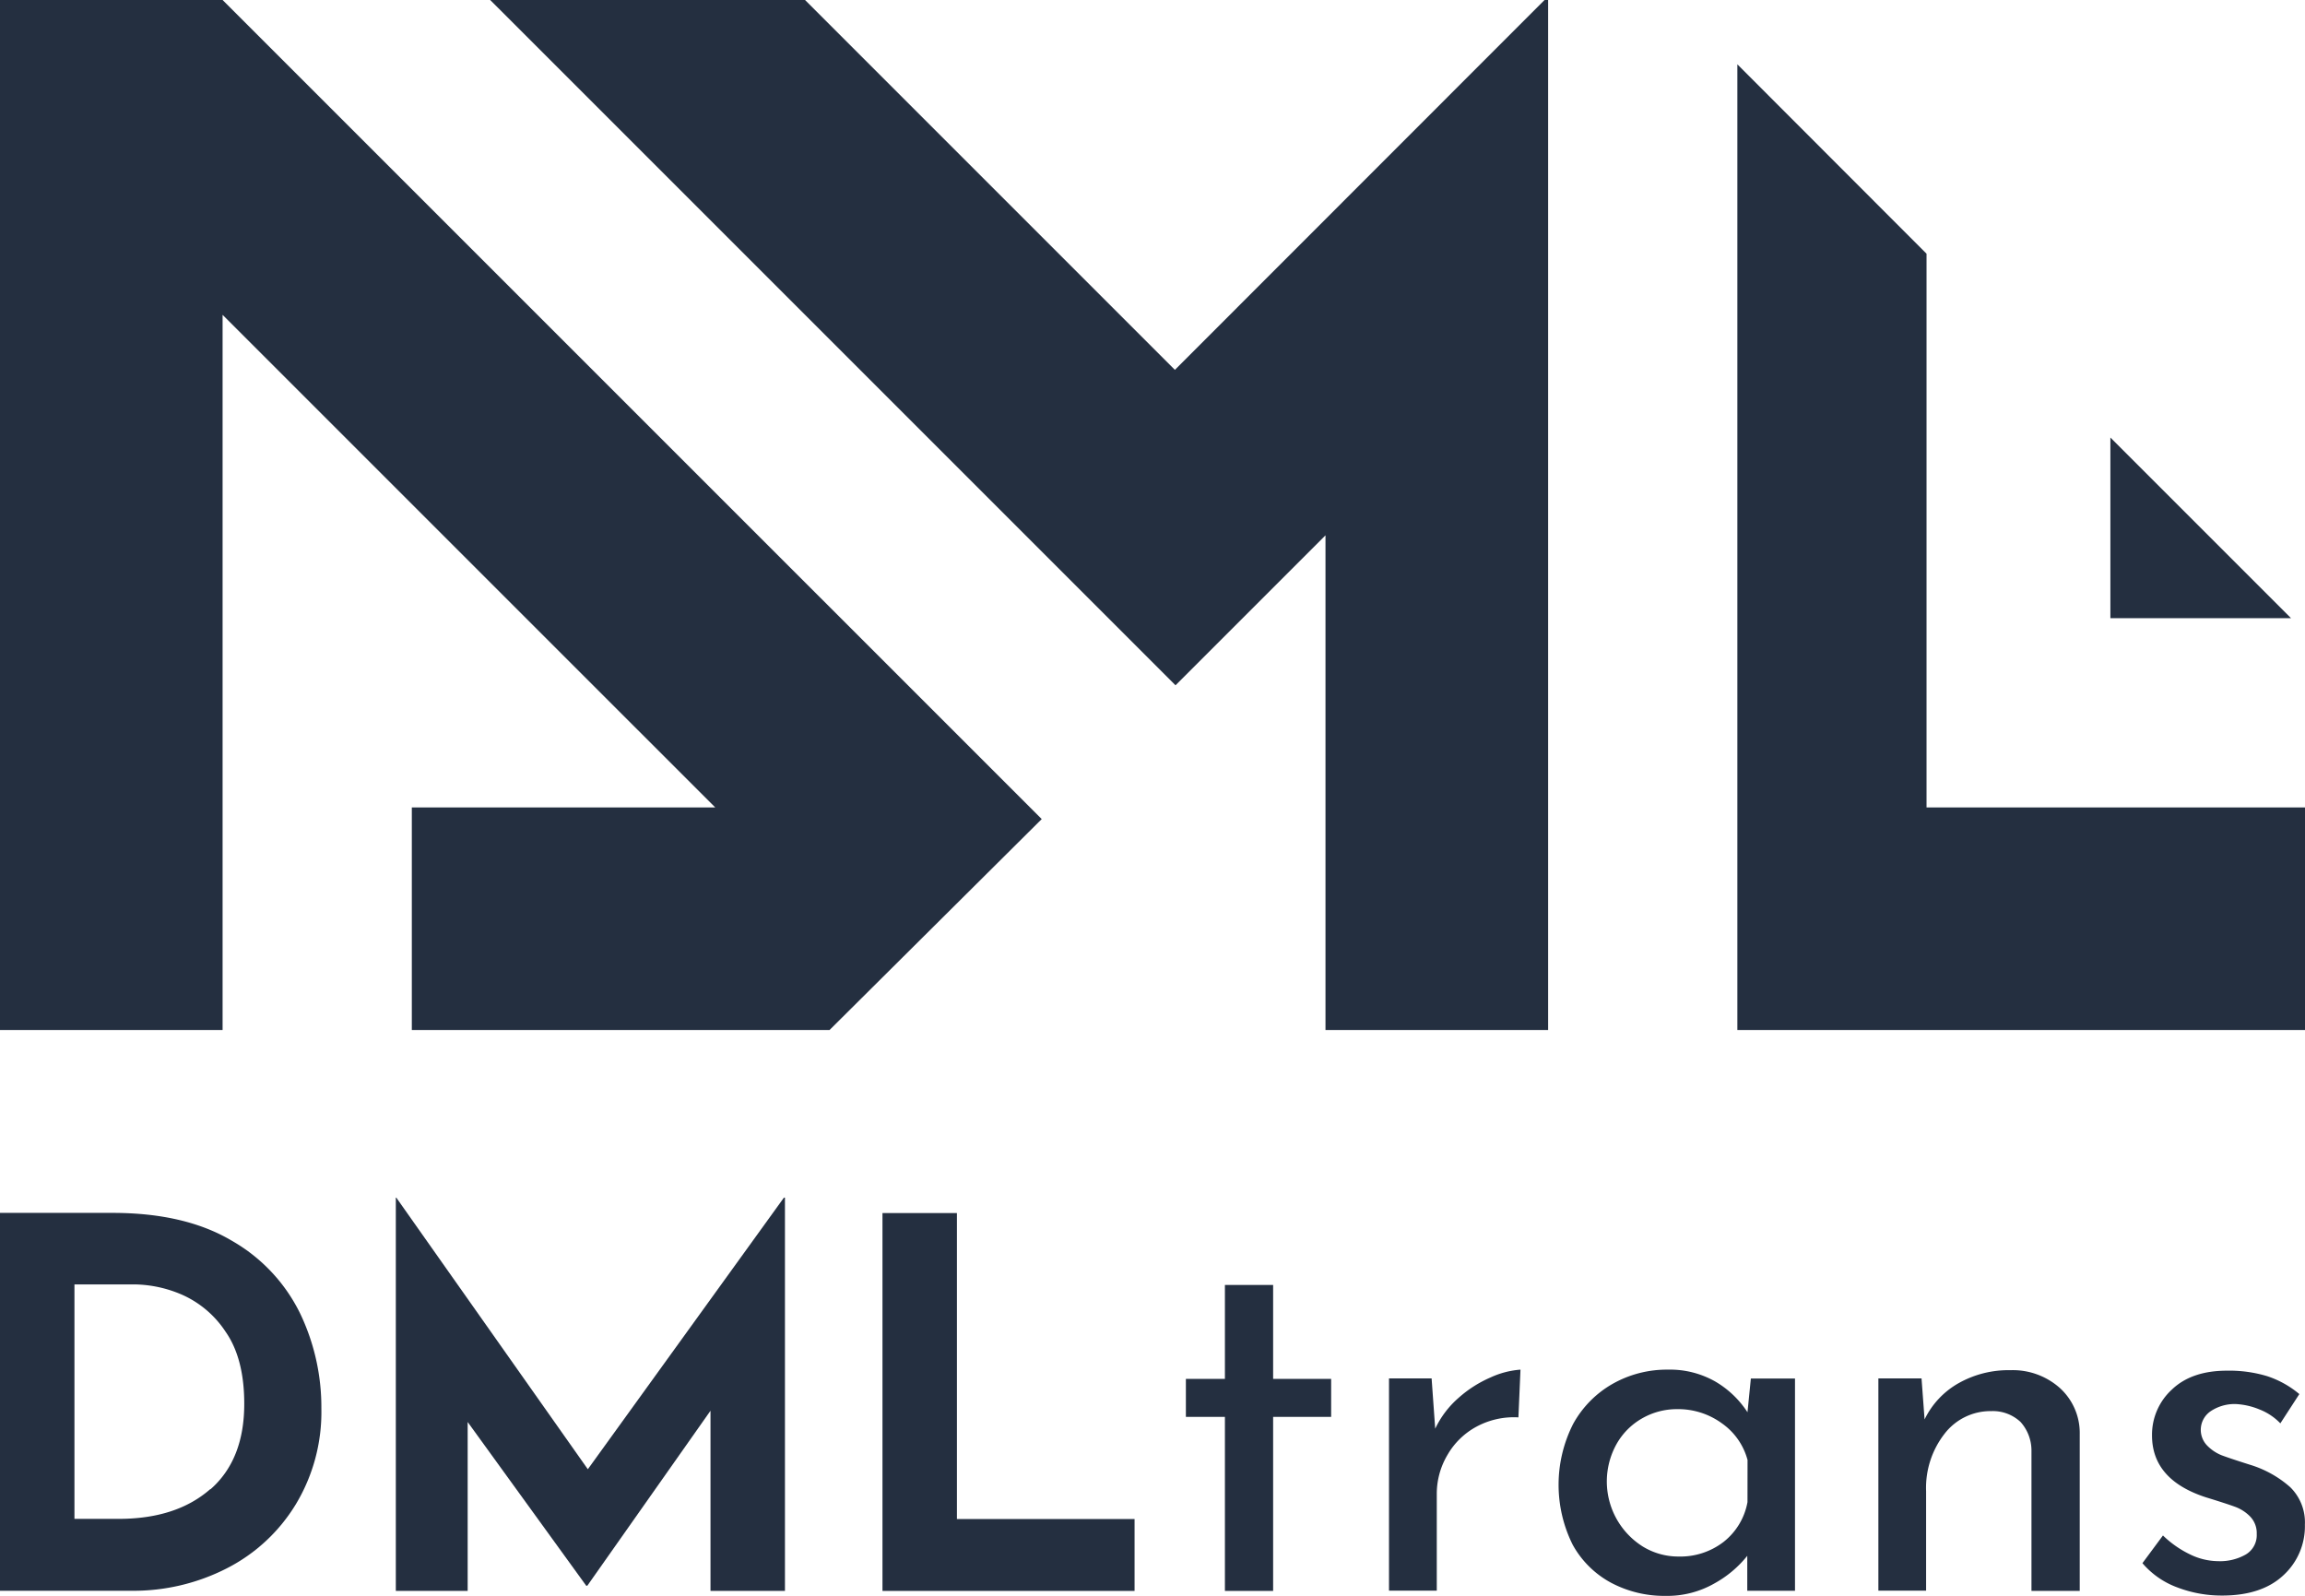 <svg id="Layer_1" data-name="Layer 1" xmlns="http://www.w3.org/2000/svg" viewBox="0 0 423.53 293.26"><defs><style>.cls-1{fill:#242f40;}</style></defs><polygon class="cls-1" points="40.9 0 40.9 0 0 0 0 189.26 40.9 189.26 40.9 57.85 131.42 148.36 75.67 148.36 75.67 189.26 152.42 189.26 191.41 150.5 40.9 0"/><polygon class="cls-1" points="215.88 67.96 147.92 0 90.07 0 215.88 125.8 215.99 125.92 243.55 98.36 243.55 189.26 284.46 189.26 284.46 0 283.8 0 215.88 67.96"/><polygon class="cls-1" points="353.99 148.36 353.99 46.62 319.23 11.82 319.23 189.26 423.53 189.26 423.53 148.36 353.99 148.36"/><polygon class="cls-1" points="387.77 80.39 387.77 113.59 420.97 113.59 387.77 80.39"/><path class="cls-1" d="M42.64,228q-8.6-5.13-21.89-5.14H0v69.43H24.15a37.64,37.64,0,0,0,17.5-4.11,31.65,31.65,0,0,0,12.68-11.74,32.83,32.83,0,0,0,4.72-17.64,39.93,39.93,0,0,0-3.92-17.5A31.12,31.12,0,0,0,42.64,228Zm-4,45.61q-6.24,5.48-16.89,5.47H13.68V236H24.81a22.66,22.66,0,0,1,8.63,1.89,18.57,18.57,0,0,1,8,6.79q3.43,4.9,3.44,13.21Q44.9,268.17,38.68,273.64Z"/><polygon class="cls-1" points="108.01 269.96 72.82 220.06 72.73 220.06 72.73 292.32 85.93 292.32 85.93 261.28 107.72 291.37 107.91 291.37 130.55 259.21 130.55 292.32 144.23 292.32 144.23 220.06 144.04 220.06 108.01 269.96"/><polygon class="cls-1" points="175.83 222.89 162.15 222.89 162.15 292.32 208.47 292.32 208.47 279.11 175.83 279.11 175.83 222.89"/><polygon class="cls-1" points="233.93 236.1 225.07 236.1 225.07 253.36 217.9 253.36 217.9 260.34 225.07 260.34 225.07 292.32 233.93 292.32 233.93 260.34 244.59 260.34 244.59 253.36 233.93 253.36 233.93 236.1"/><path class="cls-1" d="M268,256.85a17.35,17.35,0,0,0-4.29,5.66l-.66-9.24h-7.83v39H264V274.49a14,14,0,0,1,1.94-7.12,13.6,13.6,0,0,1,5.37-5.24,14.5,14.5,0,0,1,7.69-1.7l.38-8.77a15.93,15.93,0,0,0-5.47,1.42A21.9,21.9,0,0,0,268,256.85Z"/><path class="cls-1" d="M321.09,259.49a17.7,17.7,0,0,0-5.94-5.66,16.84,16.84,0,0,0-8.68-2.17,20.2,20.2,0,0,0-10.14,2.6,19,19,0,0,0-7.26,7.35,24.7,24.7,0,0,0-.1,22.22,17.54,17.54,0,0,0,7.08,7,20.89,20.89,0,0,0,10,2.4,17.46,17.46,0,0,0,9-2.31,20.13,20.13,0,0,0,6-5.05v6.42h8.77v-39h-8.11Zm0,16.51a12,12,0,0,1-4.39,7.31,13,13,0,0,1-8.25,2.69,12.49,12.49,0,0,1-6.6-1.84A14.12,14.12,0,0,1,297,265.39a12.43,12.43,0,0,1,4.72-4.77,12.81,12.81,0,0,1,6.46-1.7,13.63,13.63,0,0,1,8.2,2.6,12,12,0,0,1,4.72,6.74Z"/><path class="cls-1" d="M369.39,251.76a18.66,18.66,0,0,0-9.53,2.4,15.27,15.27,0,0,0-6.23,6.65l-.56-7.54h-7.93v39h8.77V274a16.17,16.17,0,0,1,3.4-10.57,10.65,10.65,0,0,1,8.58-4.15,7.43,7.43,0,0,1,5.38,2,7.87,7.87,0,0,1,2,5.19v25.85h8.87V263.45a11.15,11.15,0,0,0-3.68-8.44A13,13,0,0,0,369.39,251.76Z"/><path class="cls-1" d="M413.34,269.11q-3.87-1.23-5.19-1.74a7.76,7.76,0,0,1-2.54-1.7,4.14,4.14,0,0,1,.66-6.42,7.93,7.93,0,0,1,4.52-1.27,13.12,13.12,0,0,1,4.39,1,10.68,10.68,0,0,1,3.82,2.55l3.49-5.38a17.81,17.81,0,0,0-5.94-3.3,24,24,0,0,0-7.36-1q-6.51,0-10.14,3.49a11.24,11.24,0,0,0-3.63,8.4q0,8.2,10,11.41c2.45.75,4.2,1.32,5.23,1.7a7.45,7.45,0,0,1,2.79,1.79,4.37,4.37,0,0,1,1.22,3.21,4.13,4.13,0,0,1-2,3.77,9.52,9.52,0,0,1-5.09,1.23,11.92,11.92,0,0,1-5.14-1.23,18.94,18.94,0,0,1-5-3.49l-3.77,5.09a15.4,15.4,0,0,0,6.37,4.44,22.87,22.87,0,0,0,8.25,1.51q7.26,0,11.23-3.68a12.2,12.2,0,0,0,4-9.34,9.06,9.06,0,0,0-2.69-6.89A19.87,19.87,0,0,0,413.34,269.11Z"/></svg>